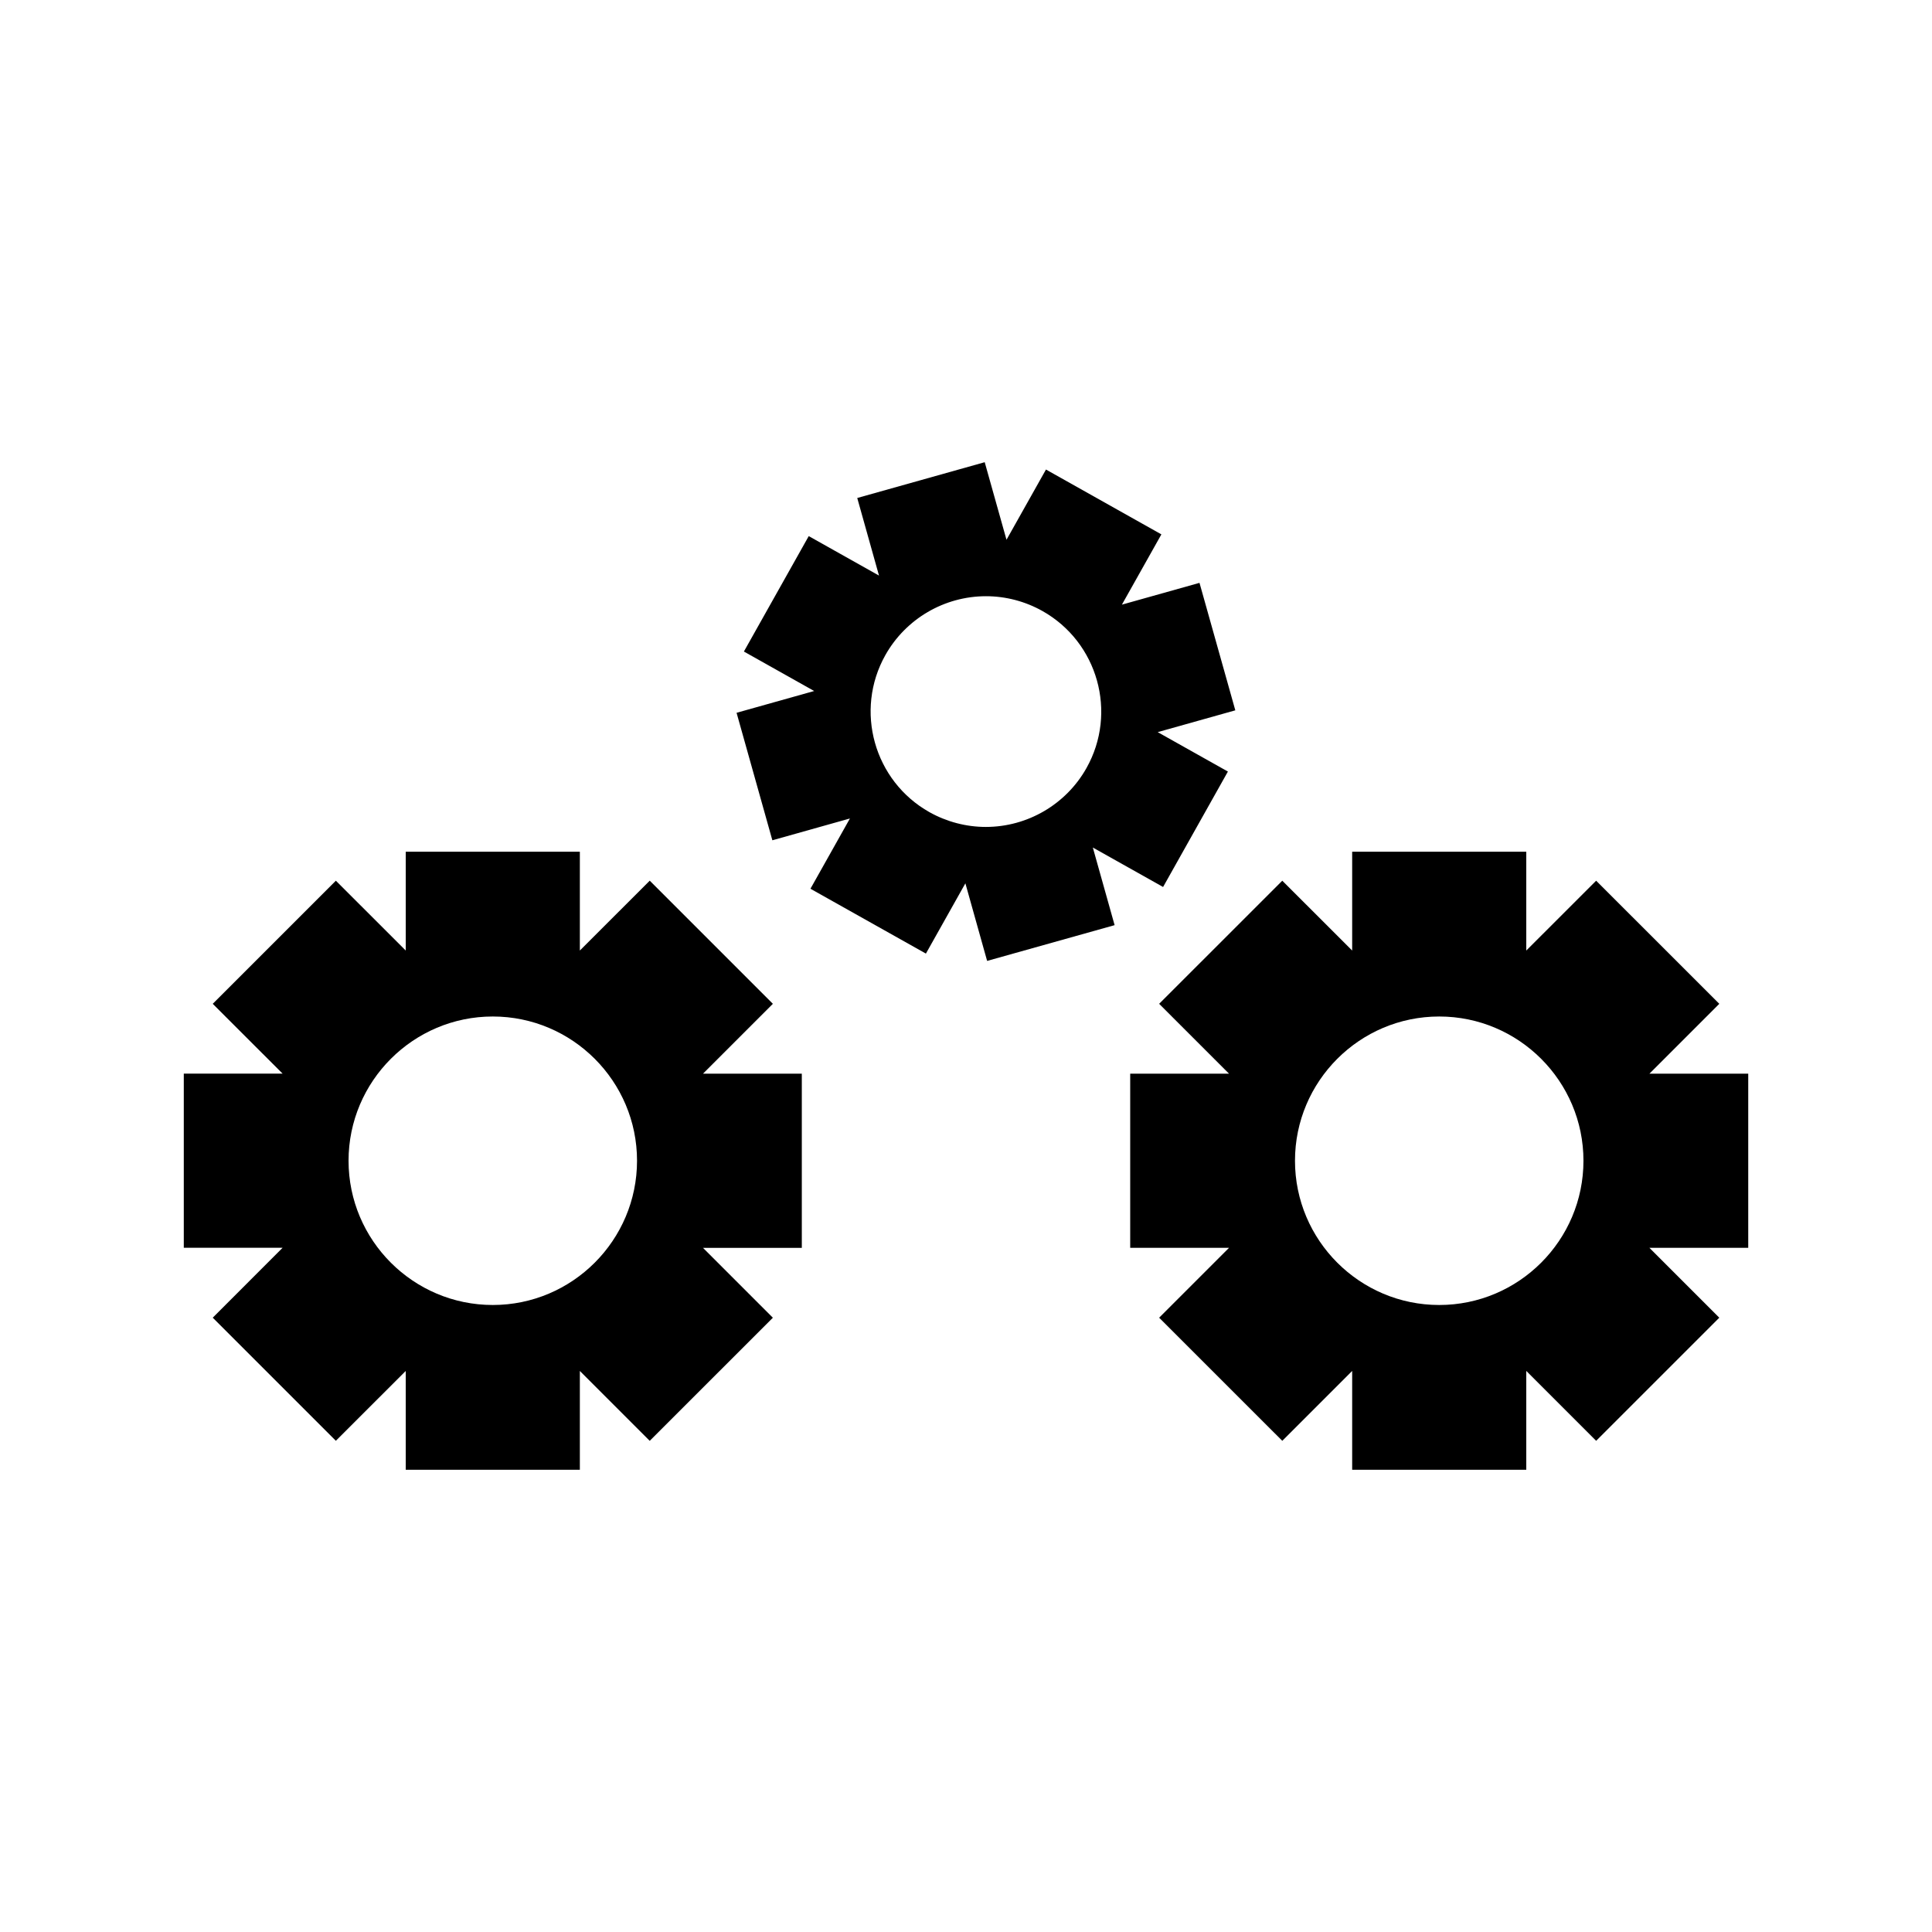 <?xml version="1.0" encoding="UTF-8"?>
<!-- Uploaded to: SVG Repo, www.svgrepo.com, Generator: SVG Repo Mixer Tools -->
<svg fill="#000000" width="800px" height="800px" version="1.1" viewBox="144 144 512 512" xmlns="http://www.w3.org/2000/svg">
 <g>
  <path d="m348.82 410.02-32.633-32.633-18.52 18.516v-26.188h-46.141v26.188l-18.52-18.508-32.629 32.625 18.52 18.508h-26.191v46.145h26.188l-18.516 18.527 32.625 32.625 18.52-18.508v26.188h46.145v-26.188l18.516 18.52 32.633-32.625-18.516-18.52h26.188v-46.156h-26.188zm-74.223 79.816c-21.074 0-38.227-17.152-38.227-38.23 0-21.066 17.152-38.223 38.227-38.223 21.082 0 38.227 17.16 38.223 38.223-0.004 21.074-17.148 38.23-38.223 38.23z"/>
  <path d="m607.3 428.54h-26.188l18.52-18.52-32.637-32.625-18.516 18.508v-26.188h-46.141v26.188l-18.52-18.508-32.633 32.625 18.52 18.52h-26.191v46.145h26.191l-18.52 18.52 32.633 32.625 18.52-18.52v26.188h46.141v-26.188l18.516 18.52 32.637-32.625-18.52-18.52h26.188zm-81.891 61.297c-21.074 0-38.223-17.152-38.223-38.23 0-21.066 17.145-38.223 38.223-38.223 21.074 0 38.223 17.16 38.223 38.223 0.004 21.074-17.141 38.23-38.223 38.23z"/>
  <path d="m452.23 379.06 17.176-30.59-18.605-10.449 20.57-5.777-9.492-33.781-20.562 5.773 10.461-18.621-30.586-17.184-10.461 18.613-5.773-20.555-33.781 9.484 5.766 20.562-18.621-10.461-17.184 30.59 18.621 10.461-20.562 5.773 9.484 33.785 20.555-5.777-10.461 18.621 30.598 17.184 10.461-18.621 5.762 20.562 33.785-9.477-5.773-20.57zm-46.973-15.914c-5.207 0-10.375-1.359-14.941-3.914-14.695-8.262-19.934-26.934-11.684-41.629 5.406-9.621 15.629-15.602 26.676-15.602 5.211 0 10.387 1.359 14.945 3.922 14.695 8.262 19.934 26.922 11.676 41.617-5.402 9.621-15.637 15.605-26.672 15.605z"/>
 </g>
</svg>